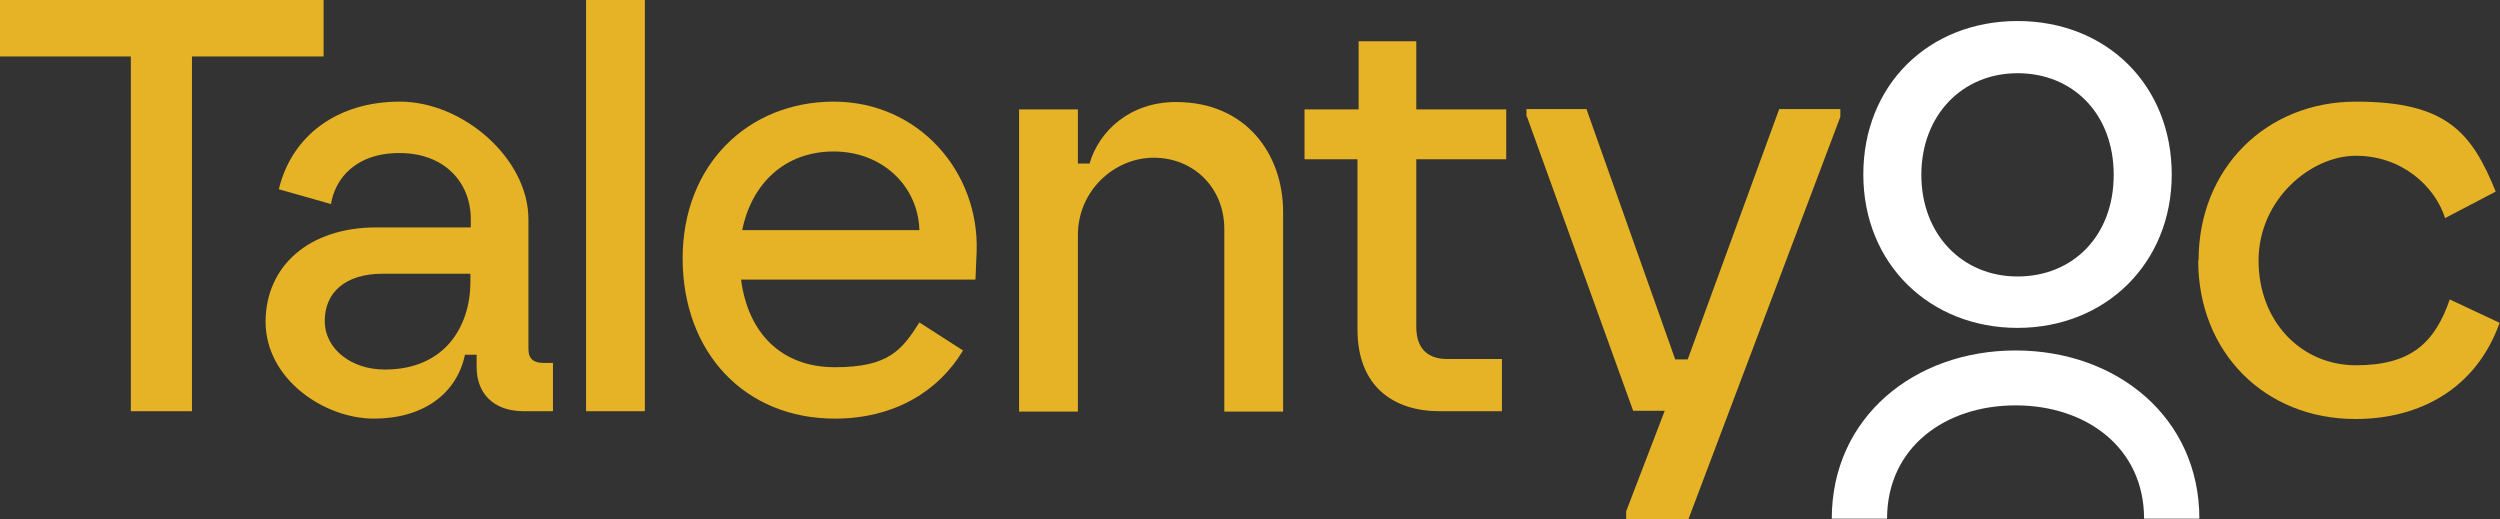 <?xml version="1.0" encoding="UTF-8"?> <svg xmlns="http://www.w3.org/2000/svg" xmlns:i="http://ns.adobe.com/AdobeIllustrator/10.0/" id="Capa_1" version="1.1" viewBox="0 0 642 133.4"><rect x="0" y="0" width="642" height="133.4" fill="#333333" stroke="none"/><defs><style> .st0 { fill: #e5b325; } .st1 { fill: #fff; } </style></defs><path class="st1" d="M564.8,133.2h-14.2c0-18.2-14.8-29.1-33-29.1s-33,10.9-33,29.1h-14.2c0-26,21.2-43.2,47.2-43.2s47.2,17.2,47.2,43.2Z"></path><path class="st0" d="M33.6,14.5H0V0h83.1v14.5h-33.8v91.1h-15.7V14.5Z"></path><path class="st0" d="M68.2,82.7c0-14.5,11.3-24.3,28.4-24.3h24.3v-2.1c0-9.5-6.8-17-18.3-17s-16.6,6.8-17.6,13.1l-13.4-3.8c3.3-13.7,14.9-22.5,31.1-22.5s33,14.6,33,30.2v33.3c0,2.7,1.5,3.6,3.9,3.6h2.4v12.4h-7.5c-8,0-12.1-4.8-12.1-11.3v-3.2h-3c-2.1,10-10.7,16.4-23.4,16.4s-27.8-10.1-27.8-24.9ZM98.8,94.9c15.8,0,22-11.5,22-22.5v-2.1h-22.6c-9.5,0-14.8,4.8-14.8,12.1s6.9,12.5,15.4,12.5Z"></path><path class="st0" d="M150.5,0h15.1v105.6h-15.1V0Z"></path><path class="st0" d="M175.3,66.4c0-24.3,17-40.3,38.8-40.3s37.4,18,36.7,38.5l-.3,7.2h-60.2c1.8,13.7,10.3,22.5,24.1,22.5s17.2-4.4,21.7-11.5l11.2,7.2c-6.2,10.4-17.6,17.5-32.9,17.5-23.2,0-39.1-17-39.1-41.2ZM236.1,59.1c-.3-11.2-9.4-20.2-22-20.2s-21.1,8.3-23.5,20.2h45.6Z"></path><path class="st0" d="M261.7,28.1h15.1v13.9h3c2.4-8.3,10.3-15.8,22.2-15.8,18,0,27.5,13.4,27.5,28.2v51.3h-15.1v-46.9c0-10.7-8-18.3-18.1-18.3s-19.5,8.4-19.5,19.9v45.3h-15.1V28.1Z"></path><path class="st0" d="M348.6,84.6v-43.7h-13.6v-12.8h13.9V10.6h14.8v17.5h23.1v12.8h-23.1v43c0,6,3.3,8.3,8,8.3h14v13.4h-16c-11.8,0-21.1-6.3-21.1-21Z"></path><path class="st0" d="M392,30v-2h15.4l22.8,64.3h3.2l23.5-64.3h15.7v2l-39,103.3h-16v-2l9.9-25.8h-8.1l-27.3-75.6Z"></path><path class="st1" d="M478.5,44.8c0-22.9,16.7-39.4,39.6-39.4s39.6,16.5,39.6,39.4-17.1,39.4-39.6,39.4-39.6-16.4-39.6-39.4ZM518.1,71c14.2,0,24.7-10.4,24.7-26.1s-10.5-26.1-24.7-26.1-24.7,10.8-24.7,26.1,10.5,26.1,24.7,26.1Z"></path><path class="st0" d="M564.6,66.8c0-23.4,17.2-40.7,40.4-40.7s29.7,7.8,35.9,23.1l-13,6.8c-2.7-8.4-11.3-16-22.9-16s-25,11.2-25,26.9,11,26.9,25,26.9,20.2-5.6,24.1-16.9l12.8,6c-6,16.9-20.5,24.7-37,24.7-23.5,0-40.4-17.3-40.4-40.7Z"></path></svg> 